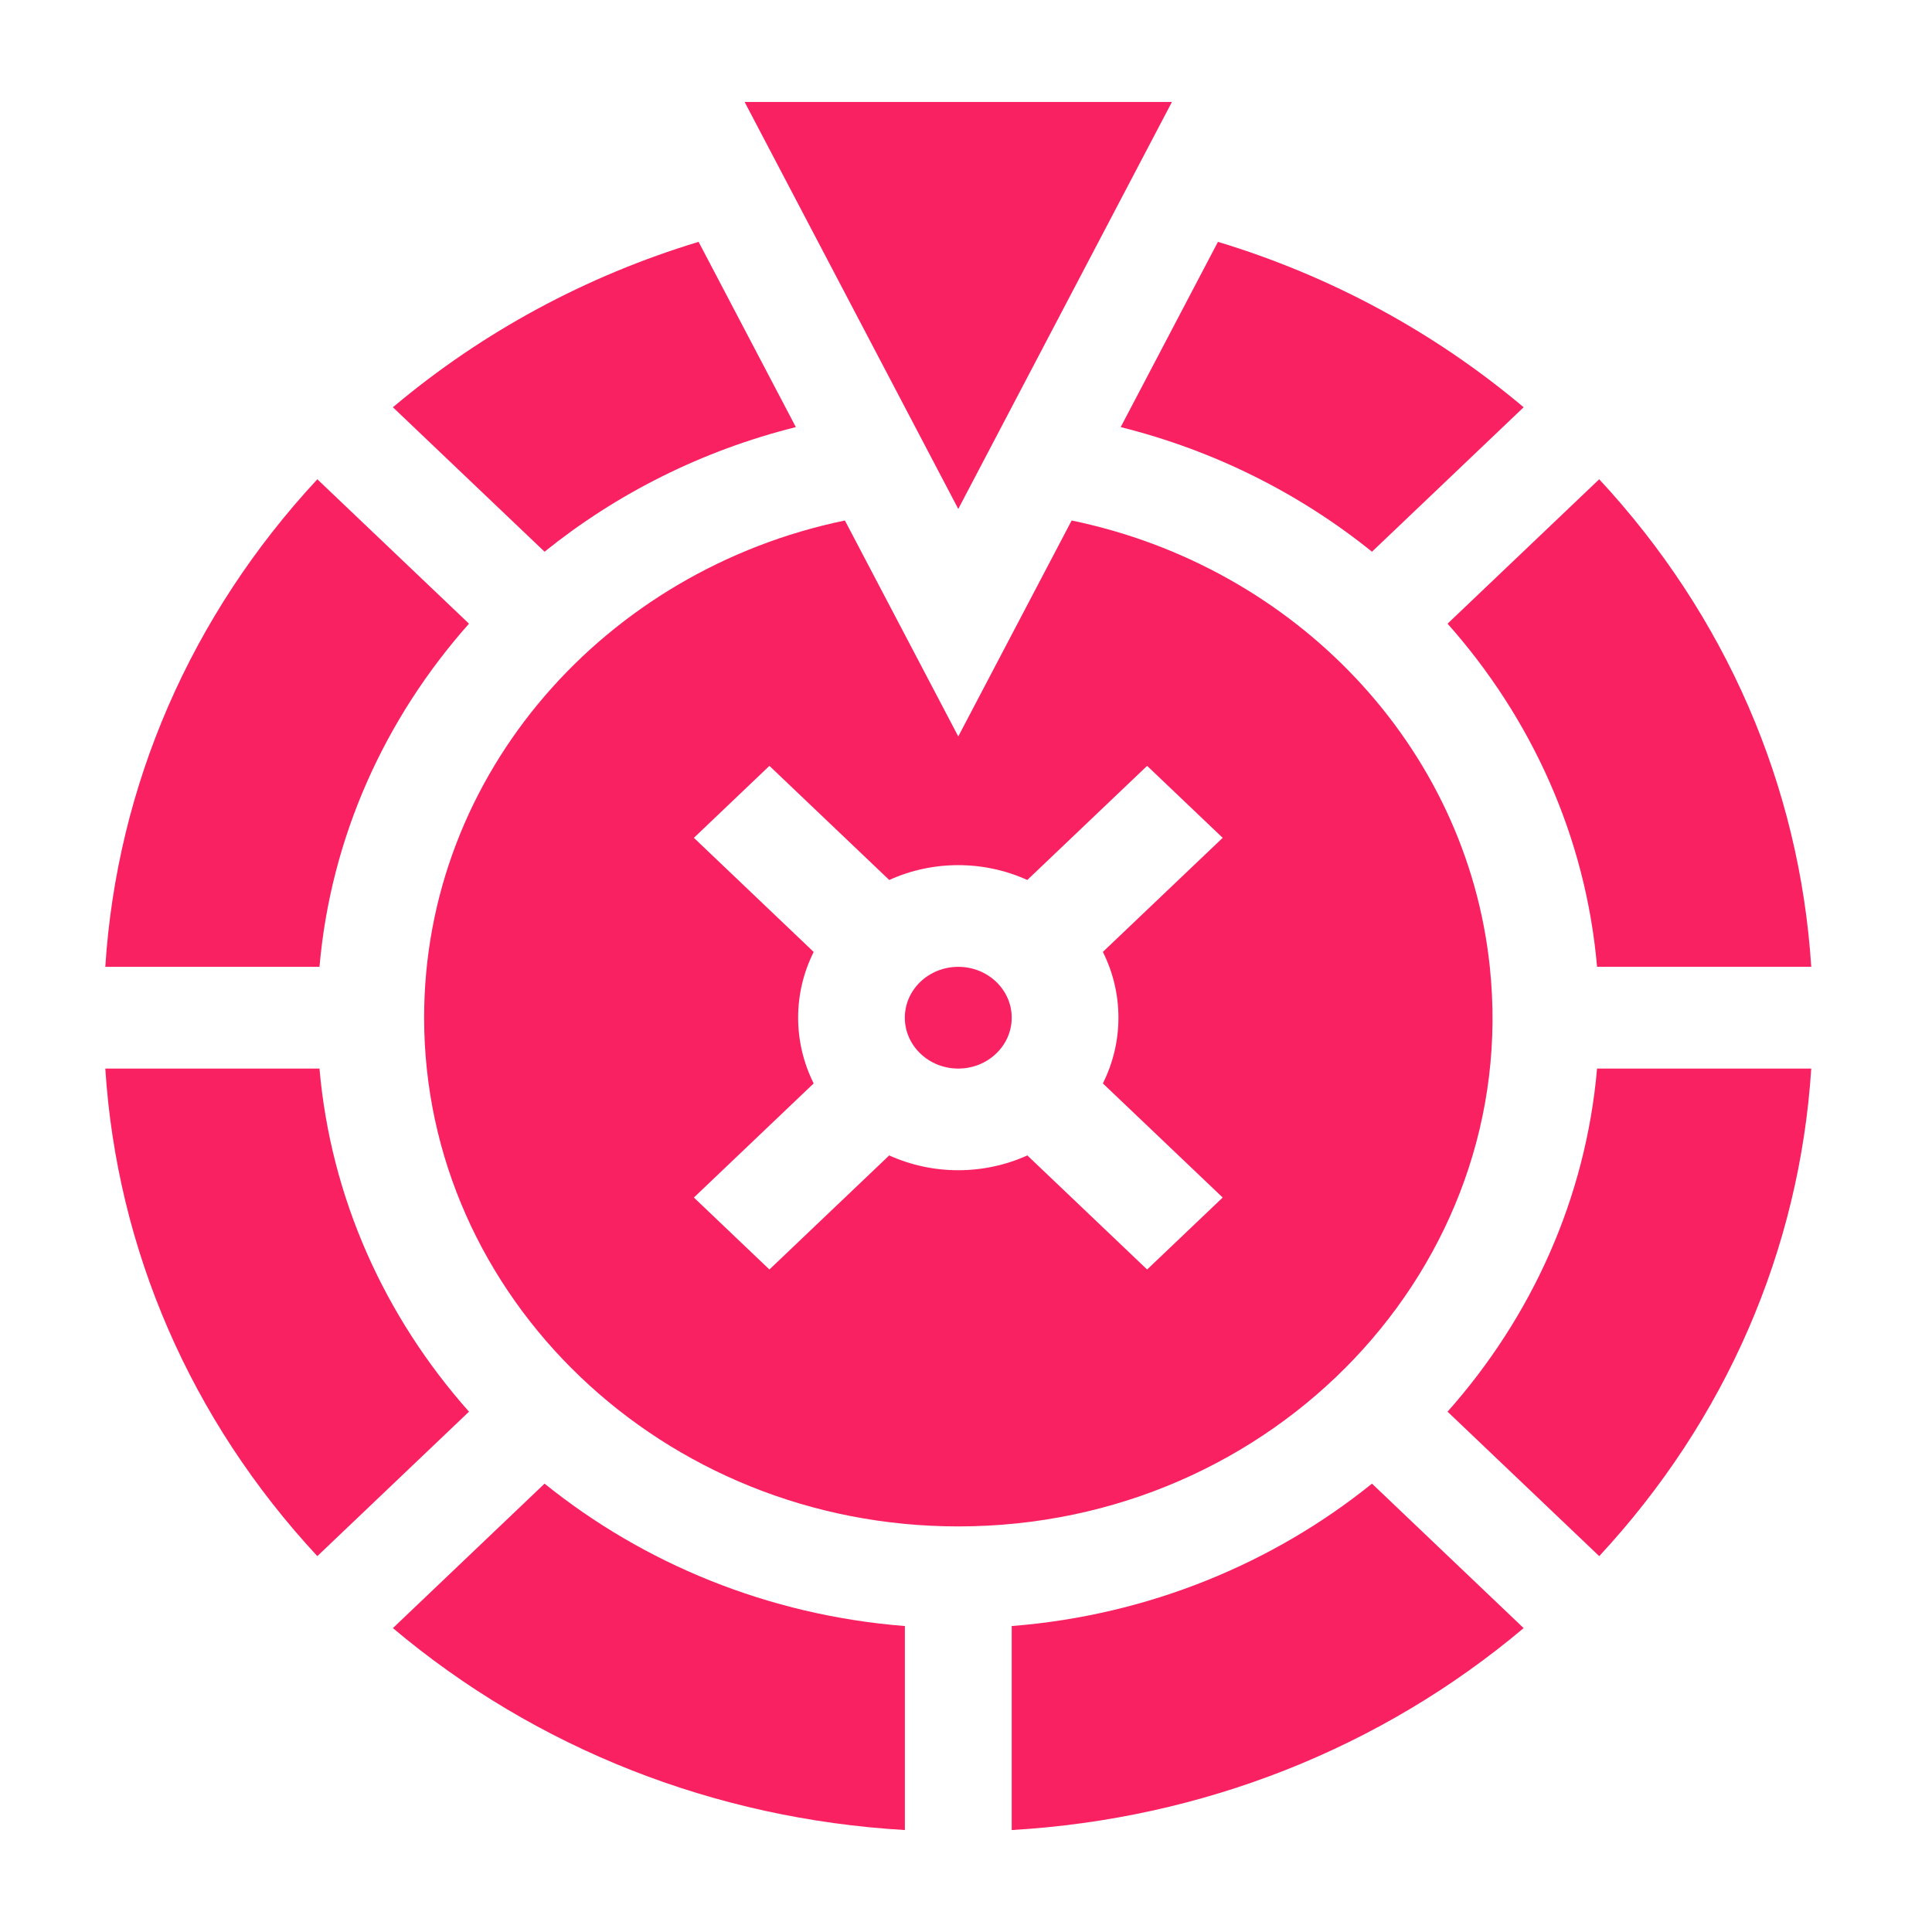 <?xml version="1.0" encoding="UTF-8"?>
<svg xmlns="http://www.w3.org/2000/svg" width="44" height="44" viewBox="0 0 44 44" fill="none">
  <path d="M26.69 2.322H16.958L21.824 11.591L26.69 2.322Z" fill="#F92162"></path>
  <path d="M7.276 24.336H2.398C2.664 28.467 4.348 32.34 7.227 35.44L10.681 32.15C8.773 30.003 7.534 27.3 7.276 24.336Z" fill="#F92162"></path>
  <path d="M10.681 14.204L7.227 10.915C4.348 14.015 2.664 17.887 2.398 22.019H7.276C7.534 19.055 8.773 16.352 10.681 14.204Z" fill="#F92162"></path>
  <path d="M36.372 22.018H41.25C40.984 17.887 39.3 14.015 36.421 10.915L32.967 14.204C34.875 16.351 36.114 19.055 36.372 22.018Z" fill="#F92162"></path>
  <path d="M8.948 37.079C12.204 39.821 16.27 41.425 20.608 41.678V37.032C17.496 36.787 14.657 35.607 12.402 33.789L8.948 37.079Z" fill="#F92162"></path>
  <path d="M23.041 37.032V41.678C27.378 41.425 31.444 39.821 34.7 37.079L31.246 33.789C28.991 35.607 26.152 36.787 23.041 37.032Z" fill="#F92162"></path>
  <path d="M31.246 12.565L34.7 9.275C32.655 7.553 30.289 6.28 27.738 5.508L25.523 9.727C27.66 10.26 29.607 11.244 31.246 12.565Z" fill="#F92162"></path>
  <path d="M18.125 9.727L15.91 5.508C13.359 6.28 10.993 7.553 8.948 9.275L12.402 12.565C14.041 11.244 15.989 10.26 18.125 9.727Z" fill="#F92162"></path>
  <path d="M33.929 22.018C33.404 17 29.502 12.907 24.406 11.854L21.824 16.772L19.242 11.854C13.802 12.978 9.659 17.599 9.659 23.177C9.659 29.541 15.088 34.763 21.824 34.763C29.03 34.763 34.65 28.809 33.929 22.018ZM20.251 26.314L17.523 28.912L15.803 27.273L18.531 24.674C18.059 23.731 18.059 22.623 18.531 21.68L15.803 19.081L17.523 17.442L20.252 20.041C21.243 19.59 22.405 19.591 23.396 20.041L26.125 17.442L27.846 19.081L25.117 21.679C25.59 22.623 25.59 23.731 25.117 24.674L27.846 27.273L26.125 28.912L23.397 26.314C22.405 26.763 21.245 26.764 20.251 26.314Z" fill="#F92162"></path>
  <path d="M32.967 32.15L36.421 35.44C39.3 32.34 40.984 28.467 41.25 24.336H36.372C36.114 27.3 34.875 30.003 32.967 32.15Z" fill="#F92162"></path>
  <path d="M21.824 24.336C22.496 24.336 23.041 23.817 23.041 23.177C23.041 22.537 22.496 22.019 21.824 22.019C21.152 22.019 20.607 22.537 20.607 23.177C20.607 23.817 21.152 24.336 21.824 24.336Z" fill="#F92162"></path>
</svg>
